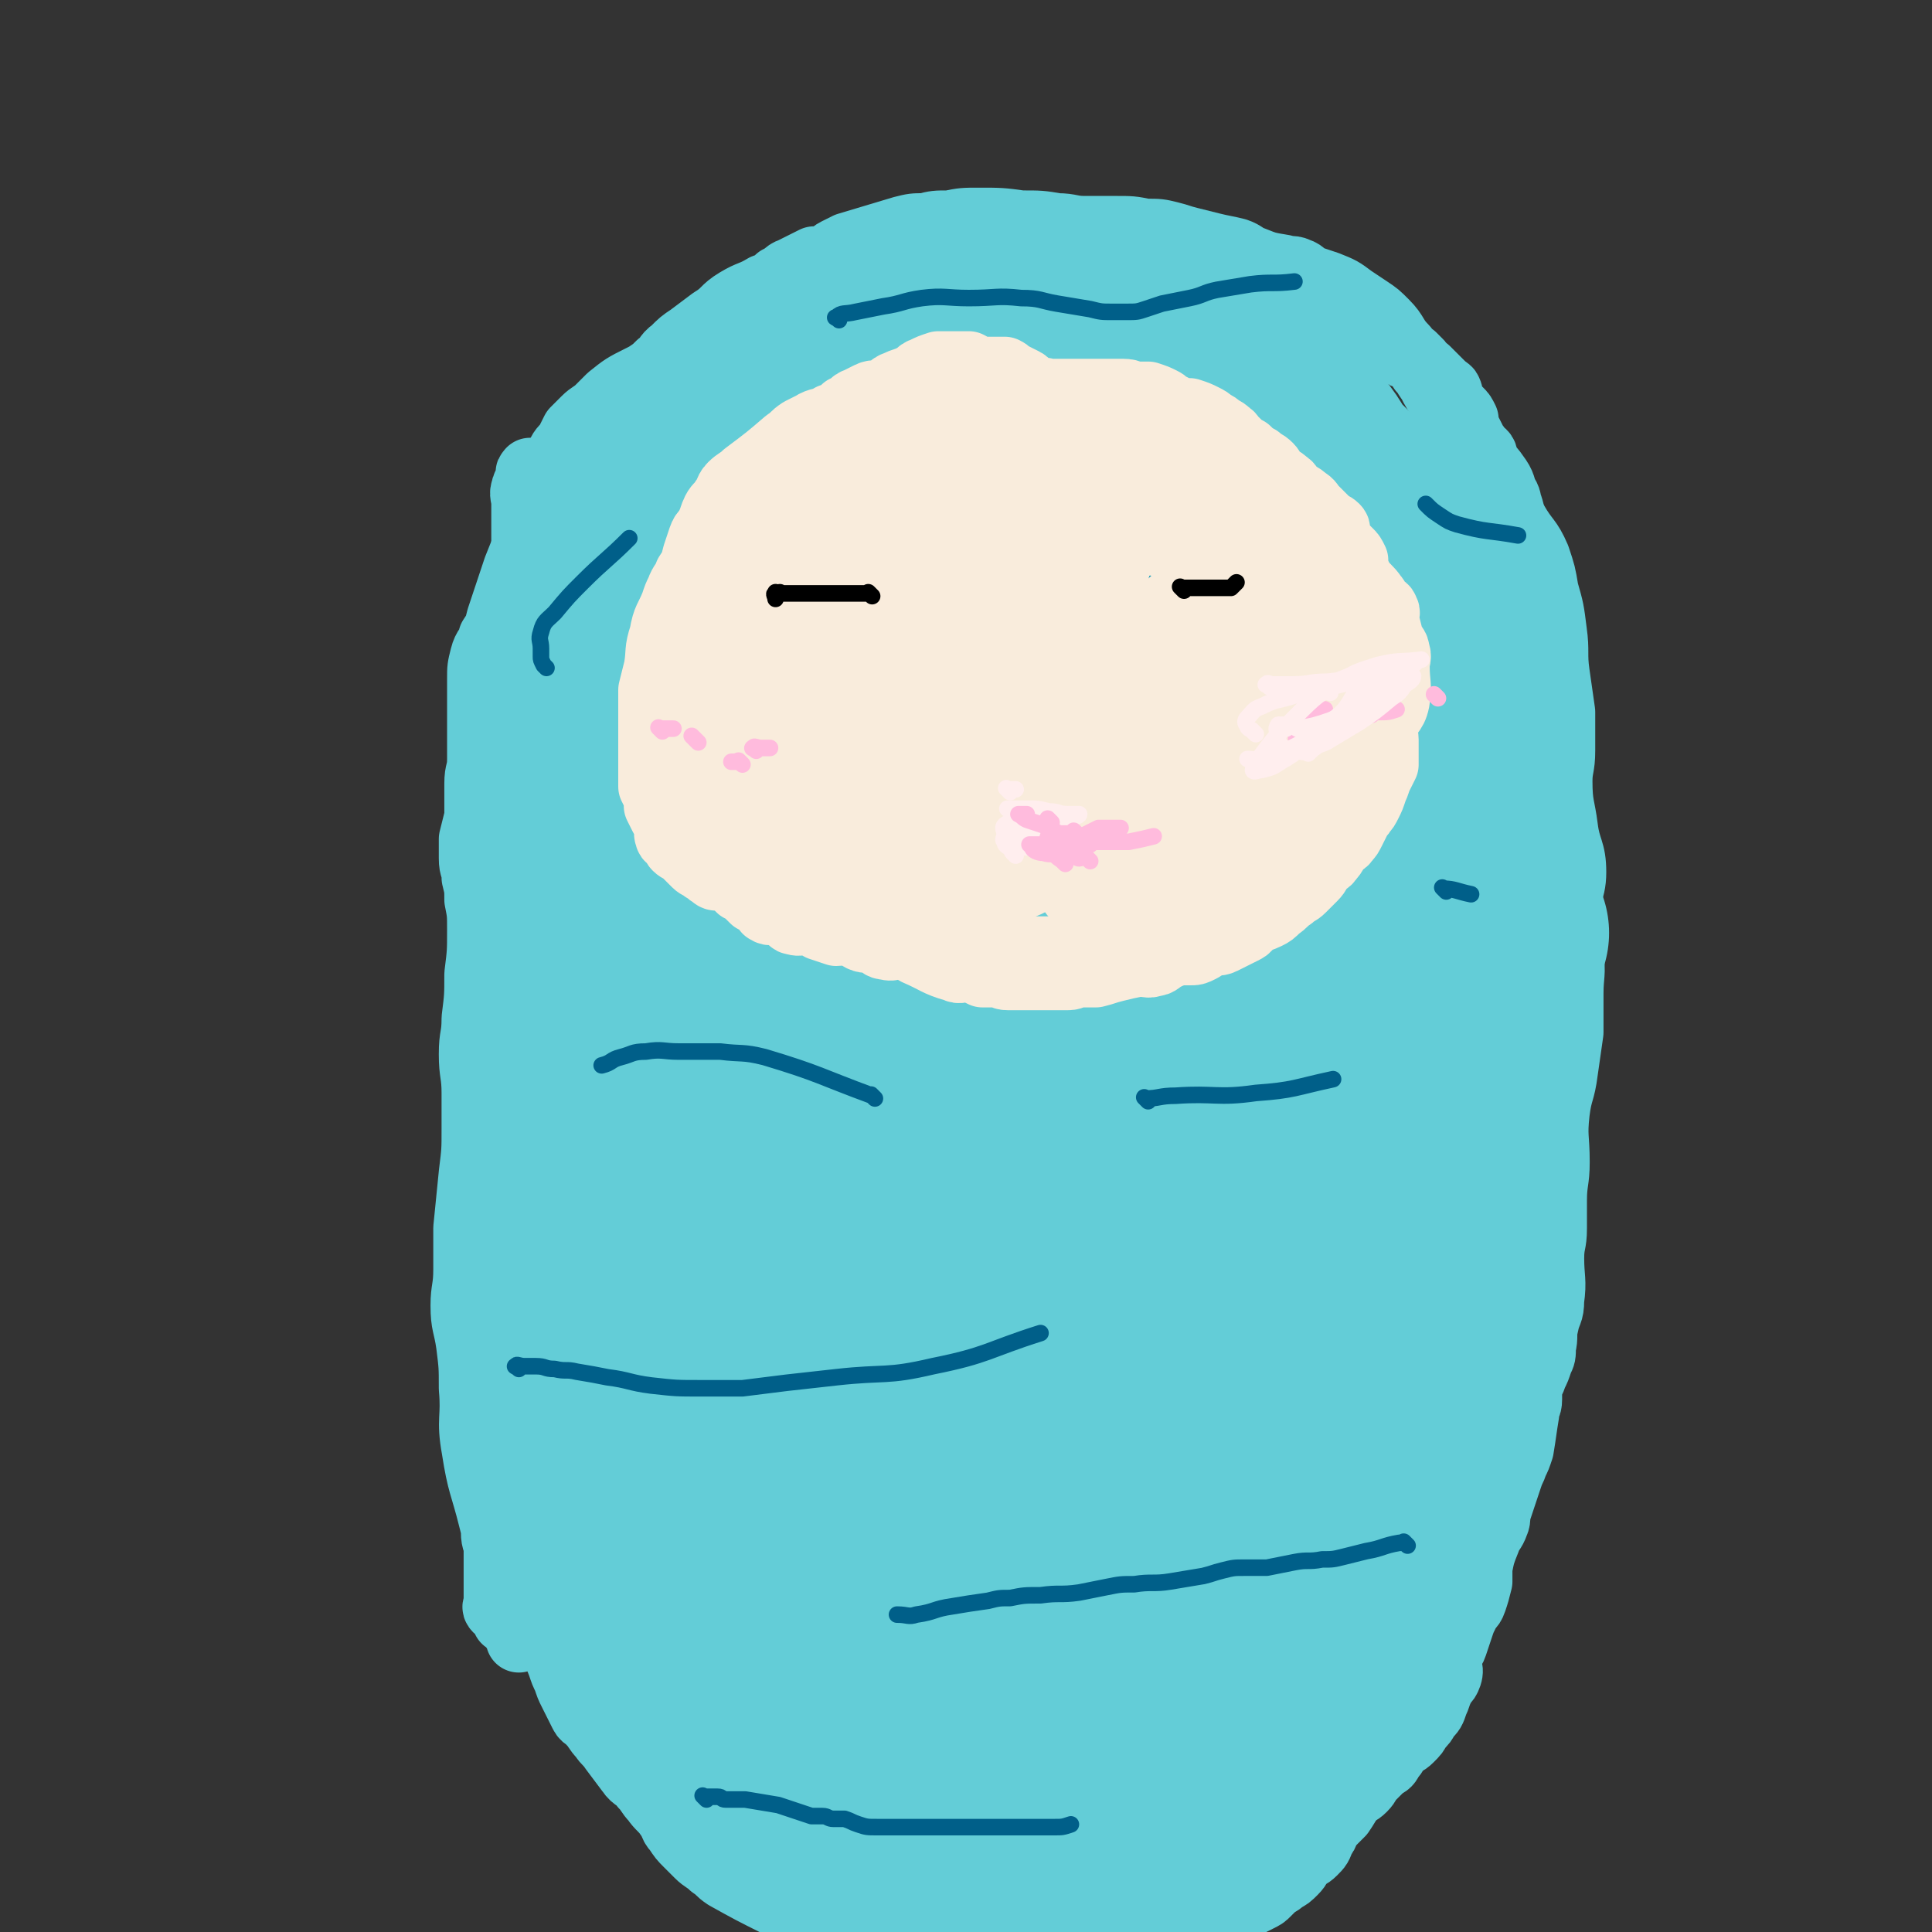 <svg viewBox='0 0 700 700' version='1.1' xmlns='http://www.w3.org/2000/svg' xmlns:xlink='http://www.w3.org/1999/xlink'><rect x="0" y="0" width="700" height="700" fill="#333333" stroke="none"/><g fill='none' stroke='rgb(99,205,215)' stroke-width='24' stroke-linecap='round' stroke-linejoin='round'><path d='M202,366c-1,-1 -2,-2 -1,-1 1,22 2,23 4,46 '/><path d='M193,172c-1,-1 -1,-2 -1,-1 -1,0 0,1 0,2 0,2 -2,2 -2,4 -1,2 0,3 0,5 0,3 0,3 0,5 0,3 0,3 0,5 0,2 0,2 0,4 0,3 0,3 0,5 0,3 1,2 1,5 0,9 -1,9 -2,18 -1,4 -1,4 -2,8 -1,6 -1,6 -2,13 -1,7 -1,7 -2,14 -1,5 0,6 -1,11 -1,6 -2,6 -2,12 0,7 0,8 1,15 1,8 1,7 2,15 1,7 0,8 1,15 1,9 1,9 2,18 1,7 1,7 1,15 0,6 0,7 0,13 1,8 1,7 2,15 1,7 1,7 1,14 0,7 0,7 0,14 0,14 0,14 1,27 0,10 1,10 1,20 0,5 -1,5 -1,10 0,5 1,5 1,10 0,13 0,13 0,26 0,7 0,7 0,14 0,6 0,6 0,12 0,4 0,4 0,7 0,6 0,6 0,11 0,6 -1,6 0,12 2,11 2,11 5,21 1,4 1,4 2,7 2,5 2,5 4,10 1,3 1,3 2,5 1,3 1,3 2,5 1,2 1,2 2,4 1,2 1,2 2,4 1,2 2,1 3,3 2,2 2,3 4,5 2,3 2,2 4,5 3,4 3,4 6,8 2,3 3,2 5,5 2,2 2,3 4,5 2,3 3,3 5,6 2,2 1,3 3,5 2,3 2,3 4,5 2,2 2,2 4,4 2,2 3,2 5,4 3,2 2,2 5,4 9,5 9,5 19,10 3,1 3,1 6,2 4,1 4,2 8,2 4,1 5,-1 9,0 9,1 8,2 17,4 8,1 9,1 17,2 4,0 4,1 8,1 4,0 5,0 9,0 3,0 3,1 6,1 3,1 3,1 6,1 4,1 4,1 8,1 2,0 3,0 5,0 3,0 3,0 5,0 5,0 5,0 9,0 5,0 5,0 10,-1 5,-1 5,-1 9,-2 5,-1 5,-2 10,-3 3,-1 4,-1 7,-2 4,-1 4,-2 8,-3 4,-2 4,-2 9,-3 2,0 2,0 4,0 2,-1 2,-1 4,-2 2,-1 2,-1 3,-2 1,-1 1,-1 2,-2 2,-2 2,-1 4,-3 2,-1 2,-1 4,-3 2,-2 1,-2 3,-4 2,-2 2,-1 4,-3 2,-2 2,-2 3,-5 2,-2 1,-3 3,-5 2,-2 2,-2 4,-4 2,-3 2,-3 4,-7 2,-4 1,-4 3,-8 2,-4 2,-3 4,-7 3,-5 3,-5 5,-10 1,-2 1,-3 2,-5 2,-4 3,-3 4,-7 1,-3 0,-3 1,-6 1,-4 1,-4 2,-7 1,-3 1,-3 2,-6 1,-4 2,-3 3,-7 2,-3 2,-3 3,-7 1,-3 0,-3 1,-6 1,-5 1,-5 2,-10 1,-3 1,-3 2,-6 1,-4 1,-4 2,-8 0,-3 0,-3 0,-7 0,-3 0,-3 0,-6 0,-4 0,-5 0,-9 0,-3 -1,-3 -1,-6 0,-3 0,-4 0,-7 0,-5 1,-5 1,-10 0,-5 -1,-5 -1,-10 0,-5 1,-4 1,-9 0,-4 -1,-4 -1,-9 0,-5 0,-5 0,-10 0,-7 1,-6 1,-13 0,-6 0,-7 0,-13 1,-12 1,-12 2,-24 0,-4 0,-5 0,-9 0,-6 -1,-6 -1,-12 0,-5 0,-5 0,-11 0,-6 0,-6 0,-13 0,-2 0,-2 0,-5 0,-2 0,-2 0,-5 0,-3 0,-3 0,-6 0,-5 1,-5 1,-10 0,-6 -1,-5 -2,-11 -1,-5 -1,-5 -1,-10 0,-3 0,-3 0,-7 0,-3 0,-3 0,-6 0,-2 0,-2 0,-5 0,-2 0,-2 0,-5 0,-2 0,-2 0,-4 0,-1 0,-1 0,-3 0,-1 0,-1 0,-2 1,0 1,0 2,0 '/><path d='M540,552c-1,-1 -1,-1 -1,-1 -1,-1 -1,0 -2,0 -1,0 -1,-1 -2,-2 -1,-2 -1,-2 -2,-4 -1,-4 -1,-4 -2,-8 -1,-6 -2,-6 -2,-13 -1,-7 0,-7 0,-15 0,-7 0,-8 0,-15 0,-8 0,-8 1,-16 0,-7 1,-6 1,-13 1,-6 1,-6 1,-13 0,-6 -1,-7 -1,-13 1,-7 2,-7 3,-14 1,-5 1,-5 1,-10 0,-5 0,-5 0,-10 0,-5 0,-5 1,-10 1,-11 1,-11 3,-22 2,-12 1,-12 4,-24 1,-5 2,-4 3,-9 1,-10 1,-10 1,-21 0,-3 0,-3 0,-7 0,-9 1,-9 0,-18 0,-3 -1,-3 -2,-6 0,-3 0,-3 0,-6 0,-5 1,-5 1,-9 0,-4 -1,-4 -1,-8 0,-4 0,-5 0,-9 0,-4 1,-4 1,-8 0,-3 0,-3 0,-7 0,-2 0,-3 0,-5 0,-3 1,-3 1,-6 0,-4 0,-4 0,-8 0,-3 0,-3 0,-7 0,-2 0,-2 0,-5 0,-3 0,-3 0,-6 0,-2 0,-2 0,-5 0,-2 0,-2 0,-4 0,-2 0,-2 0,-4 0,-2 -1,-1 -1,-3 0,-2 0,-2 0,-4 0,-2 1,-2 0,-4 -1,-2 -2,-2 -3,-4 -1,-1 -1,-2 -2,-3 -1,-2 -2,-1 -3,-3 -1,-2 1,-2 0,-4 0,-2 -1,-2 -2,-3 -1,-2 -2,-2 -3,-4 -1,-2 -1,-2 -2,-4 0,-1 0,-2 0,-3 -1,-2 -1,-2 -2,-3 -1,-1 -1,-1 -2,-2 -1,-1 -2,-1 -2,-2 -1,-1 1,-2 0,-3 0,-1 -1,-1 -2,-2 -1,-1 -1,-1 -2,-2 -1,-1 -1,-1 -2,-2 0,0 0,0 0,0 -1,-1 -1,-1 -2,-2 -1,0 -1,0 -2,0 0,0 0,-1 0,-1 0,-1 0,-1 -1,-2 -1,-1 -1,-1 -2,-2 -1,0 -1,0 -2,0 -1,0 -1,0 -2,-1 -1,-1 -1,-1 -2,-2 -1,-1 -1,-2 -2,-2 -1,-1 -1,0 -3,0 -1,0 -1,0 -2,0 -1,0 0,0 -1,-1 0,0 0,0 0,0 -1,0 -1,0 -2,0 -2,-1 -1,-1 -3,-2 -1,0 -1,0 -2,0 -1,0 -1,0 -2,0 -1,0 -1,0 -2,0 -1,-1 0,-1 -1,-2 -1,0 -1,0 -2,0 0,0 0,-1 0,-1 -2,0 -2,0 -4,0 -1,0 -1,0 -3,0 -1,0 -1,0 -2,0 -1,0 -1,0 -2,0 -2,-1 -1,-1 -3,-2 -1,0 -1,0 -3,0 -2,0 -2,0 -4,0 -2,0 -2,0 -4,0 -2,0 -2,0 -4,0 -2,0 -2,0 -5,0 -1,0 -2,0 -3,0 -4,0 -4,0 -7,-1 -3,0 -3,0 -6,-1 -5,-1 -4,-1 -9,-2 -4,-1 -4,0 -8,-1 -7,-1 -6,-1 -13,-2 -4,-1 -4,-1 -8,-1 -4,-1 -4,-1 -9,-1 -4,0 -4,0 -8,0 -6,0 -5,-1 -11,-1 -4,0 -4,0 -8,0 -2,0 -2,0 -5,0 -5,0 -5,0 -10,0 -5,0 -5,0 -9,1 -4,0 -4,1 -8,1 -5,0 -5,0 -10,0 -2,0 -3,0 -5,0 -10,2 -10,2 -19,4 -10,2 -10,3 -20,5 -2,1 -3,0 -5,1 -7,3 -6,3 -13,6 -4,2 -5,2 -9,4 -4,2 -3,3 -7,5 -4,2 -4,2 -8,4 -6,3 -6,3 -11,7 -2,2 -2,2 -4,4 -2,2 -3,2 -5,4 -2,2 -2,2 -4,4 -1,2 -1,2 -2,4 -1,2 -2,2 -3,4 -1,3 -1,3 -2,6 -2,4 -3,3 -4,7 -2,6 -1,6 -3,12 -1,4 -2,3 -3,7 -2,5 -2,5 -4,10 -2,6 -2,6 -4,12 -1,3 -1,3 -2,6 -1,4 -1,4 -3,7 -1,4 -2,3 -3,7 -1,4 -1,4 -1,8 0,3 0,4 0,7 0,4 0,4 0,7 0,3 0,3 0,5 0,5 0,5 0,10 0,5 -1,4 -1,9 0,4 0,5 0,9 0,6 0,6 0,11 0,4 0,4 0,8 0,4 1,3 1,7 0,6 0,6 0,12 0,5 1,5 1,10 0,8 -1,9 0,17 0,6 2,5 2,11 1,6 0,6 0,12 0,7 -1,7 -1,13 0,5 1,5 1,10 0,5 0,5 -1,9 -1,8 -1,8 -2,16 0,7 0,7 0,14 0,7 0,7 0,13 0,6 -1,6 -1,12 0,4 0,5 0,9 0,5 1,5 1,10 0,4 -2,4 -2,8 0,4 1,4 1,9 1,5 1,5 1,11 1,6 0,6 1,12 0,5 0,5 1,9 0,4 0,4 1,7 1,4 1,3 2,7 0,2 0,3 0,5 0,4 1,3 1,7 0,2 0,3 0,5 0,2 0,2 0,3 0,2 0,2 0,4 0,1 0,1 0,2 0,1 0,1 0,2 0,1 0,1 0,1 0,1 0,1 0,2 0,1 -1,1 0,2 1,1 2,1 3,2 1,1 0,1 0,2 0,0 1,0 1,0 1,1 1,1 2,2 0,0 0,1 0,1 1,1 1,1 2,2 0,1 0,1 0,2 0,0 0,0 0,0 0,-1 0,-1 0,-2 0,-1 0,-1 0,-2 0,-1 0,-1 0,-2 0,-2 1,-2 0,-4 -1,-6 -2,-5 -4,-11 -3,-11 -3,-11 -6,-23 -3,-12 -4,-12 -6,-25 -2,-11 0,-11 -1,-22 0,-8 0,-8 -1,-16 -1,-7 -2,-7 -2,-14 0,-6 1,-6 1,-13 0,-7 0,-8 0,-15 1,-10 1,-10 2,-20 1,-8 1,-8 1,-16 0,-6 0,-7 0,-13 0,-7 -1,-7 -1,-14 0,-7 1,-6 1,-13 1,-8 1,-8 1,-16 1,-8 1,-8 1,-16 0,-6 0,-6 -1,-11 0,-4 0,-4 -1,-8 0,-4 -1,-3 -1,-7 0,-3 0,-4 0,-7 1,-4 1,-4 2,-8 1,-5 1,-5 1,-11 1,-5 0,-6 1,-11 1,-6 1,-5 2,-11 1,-5 1,-5 2,-11 1,-6 1,-6 2,-12 2,-7 2,-7 4,-14 2,-6 2,-6 4,-12 2,-5 2,-5 4,-10 2,-6 3,-5 5,-11 2,-4 1,-4 3,-8 3,-5 3,-4 6,-9 3,-5 2,-6 5,-11 1,-3 2,-3 3,-6 1,-2 -1,-3 0,-5 1,-2 1,-2 3,-4 1,-2 2,-1 3,-3 2,-1 1,-2 3,-3 2,-2 3,-2 5,-4 3,-2 3,-2 5,-4 3,-2 3,-2 5,-4 3,-2 2,-3 5,-5 3,-3 3,-3 6,-5 4,-3 4,-3 8,-6 5,-3 4,-4 9,-7 5,-3 5,-2 10,-5 3,-1 3,-1 5,-3 3,-1 2,-2 5,-3 2,-1 2,-1 4,-2 2,-1 2,-1 4,-2 2,0 2,1 4,0 2,-1 2,-2 4,-3 2,-1 2,-1 4,-2 10,-3 10,-3 20,-6 4,-1 4,-1 8,-1 4,-1 4,-1 9,-1 5,-1 5,-1 11,-1 7,0 8,0 15,1 7,0 7,0 13,1 5,0 5,1 10,1 5,0 6,0 11,0 6,0 6,0 11,1 5,0 5,0 9,1 4,1 3,1 7,2 4,1 4,1 8,2 4,1 5,1 9,2 3,1 3,2 6,3 5,2 5,2 11,3 2,1 3,0 5,1 3,1 2,2 5,3 3,1 3,1 6,2 5,2 5,2 9,5 3,2 3,2 6,4 3,2 3,2 6,5 4,4 3,5 7,9 3,4 3,3 6,7 2,2 1,3 3,5 2,4 2,4 5,8 2,3 3,2 5,5 3,3 3,3 5,7 2,4 2,4 4,8 2,3 3,3 5,6 3,4 2,4 4,9 2,4 1,4 3,8 4,7 5,6 8,13 2,6 2,6 3,12 2,7 2,7 3,15 1,7 0,8 1,15 1,7 1,7 2,14 0,7 0,7 0,14 0,6 -1,6 -1,11 0,9 1,9 2,17 1,8 3,8 3,16 0,8 -3,8 -3,17 0,6 2,6 2,13 1,7 0,7 0,14 0,7 0,7 0,14 -1,7 -1,7 -2,14 -1,8 -2,7 -3,15 -1,9 0,9 0,18 0,7 -1,7 -1,14 0,5 0,5 0,10 0,6 -1,5 -1,11 0,7 1,8 0,15 0,5 -1,4 -2,9 -1,4 0,4 -1,8 0,3 0,3 -1,5 -1,3 -1,3 -2,5 -1,3 -1,2 -2,5 0,2 0,2 0,4 0,3 -1,2 -1,5 -1,6 -1,7 -2,13 -1,3 -1,3 -2,5 -1,3 -1,2 -2,5 -1,3 -1,3 -2,6 -1,3 -1,3 -2,6 -1,2 0,3 -1,5 -1,3 -2,3 -3,6 -2,5 -2,5 -3,10 0,2 0,3 0,5 -1,4 -1,4 -2,7 -1,3 -2,2 -3,5 -1,2 -1,2 -2,5 -1,3 -1,3 -2,6 -1,3 -2,2 -2,5 -1,3 1,3 0,6 -1,3 -2,2 -3,5 -1,2 -1,3 -2,5 -1,3 -1,3 -3,5 -1,2 -1,2 -3,4 -1,2 -1,2 -3,4 -2,2 -2,1 -4,3 -2,2 -1,2 -3,4 -1,2 -1,2 -3,3 -2,2 -2,2 -4,4 -2,2 -1,2 -3,4 -2,2 -2,1 -4,3 -2,2 -2,2 -4,4 -2,2 -2,3 -4,5 -2,2 -2,2 -5,4 -2,2 -2,2 -4,3 -3,2 -3,1 -6,3 -4,2 -4,3 -8,5 -4,2 -5,1 -9,3 -3,1 -3,2 -6,3 -3,1 -3,1 -6,2 -2,0 -3,0 -5,0 -3,0 -3,1 -6,1 -3,1 -3,1 -7,1 -4,1 -4,1 -9,1 -2,0 -3,0 -5,0 -3,0 -3,1 -6,1 -3,0 -3,0 -6,0 -4,0 -4,0 -8,0 -5,0 -5,0 -9,-1 -5,-1 -4,-1 -9,-2 -6,-1 -6,-1 -13,-2 -5,0 -5,0 -10,0 -4,0 -4,0 -8,0 -7,-1 -7,-1 -13,-2 -5,-1 -5,-2 -10,-3 -4,-1 -4,-1 -8,-2 -3,-1 -4,0 -7,-1 -5,-1 -5,-1 -9,-2 -3,-1 -3,-1 -6,-2 -2,0 -2,0 -5,0 -2,0 -3,0 -5,0 -3,-1 -3,-1 -5,-2 -2,-1 -3,0 -4,-2 -4,-4 -3,-5 -7,-10 -1,-2 -2,-1 -3,-3 -2,-2 -1,-3 -3,-5 -2,-2 -2,-2 -4,-4 -2,-2 -3,-2 -5,-4 -2,-1 -1,-2 -3,-3 -2,-2 -3,-1 -5,-3 -2,-1 -1,-2 -3,-3 -2,-1 -2,-1 -4,-2 -2,-1 -2,-1 -3,-2 -2,-2 -2,-2 -3,-4 -1,-1 -1,-2 -2,-3 -2,-2 -2,-2 -4,-4 -1,-1 -2,-1 -3,-3 -1,-2 -1,-3 -2,-5 -2,-4 -2,-3 -4,-7 -4,-8 -4,-8 -7,-16 -5,-13 -4,-13 -9,-26 -1,-3 -1,-3 -3,-6 -1,-3 -2,-2 -3,-5 0,-1 0,-1 0,-2 1,-3 1,-2 2,-5 '/></g>
<g fill='none' stroke='rgb(99,205,215)' stroke-width='80' stroke-linecap='round' stroke-linejoin='round'><path d='M302,292c-1,-1 -1,-2 -1,-1 -2,4 -2,5 -3,11 -4,22 -6,22 -7,45 -1,24 1,25 2,49 1,30 1,30 3,60 2,26 2,26 6,52 2,18 5,18 6,36 1,13 0,13 -2,26 -1,7 -2,7 -3,14 -1,5 -1,5 -2,10 0,1 0,2 0,3 0,0 -1,0 -1,0 0,-9 1,-9 1,-19 1,-28 1,-28 2,-57 0,-28 0,-28 0,-56 0,-29 -1,-29 -1,-57 0,-24 0,-24 2,-48 1,-17 0,-17 4,-34 4,-15 6,-15 11,-30 3,-9 2,-9 6,-18 2,-3 2,-4 5,-6 3,-1 5,-3 7,0 8,10 9,12 12,26 6,23 2,24 6,48 4,25 6,24 9,49 4,30 3,30 6,60 3,27 4,27 6,54 2,23 2,23 3,46 0,11 1,11 0,22 0,2 -1,2 -2,3 -1,1 -2,1 -2,0 -7,-14 -8,-14 -12,-29 -9,-31 -10,-32 -15,-64 -5,-31 -4,-31 -5,-62 0,-25 0,-26 3,-51 2,-18 2,-18 8,-35 5,-15 6,-14 13,-28 6,-12 5,-12 12,-24 5,-9 6,-9 12,-18 2,-2 3,-4 4,-3 2,1 3,3 3,6 4,25 3,25 5,51 2,23 1,24 2,47 1,24 2,24 3,48 1,21 2,22 2,43 0,21 -1,21 -2,42 -1,21 0,21 -3,41 -2,13 -4,13 -7,26 0,2 0,5 0,4 1,-3 2,-6 3,-13 17,-91 15,-91 33,-182 4,-20 5,-20 12,-39 10,-26 12,-26 23,-52 5,-12 5,-12 9,-24 3,-9 2,-10 6,-19 4,-8 5,-7 10,-14 1,-2 2,-2 3,-4 2,-2 2,-2 3,-4 0,-1 0,-1 0,-2 1,0 1,0 2,0 0,0 0,0 0,0 1,1 0,1 1,2 1,2 2,1 3,3 1,4 0,4 1,8 1,7 1,6 2,13 1,9 2,9 2,18 1,9 0,10 0,19 0,11 0,11 0,21 0,9 0,9 -1,18 -1,11 -2,10 -3,21 -1,8 0,9 -1,17 0,8 -1,7 -1,15 -1,9 0,10 -1,19 -1,9 -2,9 -3,18 -2,10 -2,10 -3,21 -1,7 0,7 -1,14 -1,8 -1,8 -2,15 -1,6 -1,6 -2,12 -1,8 0,8 -1,16 -1,9 -2,8 -3,17 -1,6 0,7 0,13 0,3 0,3 0,6 '/><path d='M543,338c-1,-1 -1,-1 -1,-1 -1,-1 0,0 0,0 0,3 0,3 -1,6 -1,5 -2,4 -3,9 -1,6 0,6 -1,12 -1,12 -1,12 -3,23 -3,23 -2,23 -6,45 -2,9 -2,9 -5,18 -3,13 -4,12 -7,25 -2,8 -2,8 -4,16 -2,7 -1,8 -3,15 '/><path d='M534,415c-1,-1 -1,-1 -1,-1 -1,-1 0,0 0,0 -1,2 -1,2 -2,4 -1,3 -1,3 -2,7 -1,4 -1,4 -2,8 -1,5 -1,5 -2,10 -2,7 -3,7 -4,14 -2,10 -1,11 -3,21 -1,6 -1,6 -2,12 -1,5 -2,5 -3,10 -2,5 -1,6 -3,11 -1,6 -1,6 -3,11 -4,12 -4,12 -8,23 -2,5 -2,4 -4,9 -1,4 -1,5 -2,9 -2,8 -1,8 -4,16 -2,4 -3,4 -5,8 -2,3 -2,3 -4,7 -2,4 -1,4 -3,8 -1,3 -2,2 -3,5 -3,6 -3,6 -6,12 -1,2 -2,2 -3,4 -1,2 -1,2 -2,4 -1,2 -2,1 -3,3 -1,1 -1,2 -2,3 -1,2 -1,2 -3,3 -2,2 -2,2 -4,3 -2,2 -2,2 -4,3 -2,1 -2,-1 -4,0 -2,0 -1,1 -3,2 -1,1 -1,1 -3,2 -1,1 -1,1 -3,1 -1,0 -2,0 -3,0 -8,1 -7,1 -15,2 -2,0 -2,0 -4,0 -2,0 -2,0 -4,0 -3,0 -2,1 -5,1 -2,0 -3,0 -5,0 -3,0 -2,1 -5,1 -3,1 -3,1 -6,1 -3,0 -3,0 -6,0 -5,0 -4,-1 -9,-1 -2,0 -2,0 -4,0 -3,0 -3,0 -6,0 -2,0 -2,0 -5,0 -2,0 -2,0 -5,0 -2,0 -2,0 -5,0 -2,0 -2,0 -5,0 -2,0 -2,0 -4,0 -3,-1 -3,-1 -6,-2 -2,0 -3,1 -5,0 -2,0 -2,-2 -4,-2 -2,-1 -2,0 -5,0 -2,0 -3,1 -5,0 -2,0 -2,-1 -4,-2 -2,-1 -2,-1 -4,-2 -2,0 -2,0 -4,0 -2,-1 -2,-1 -4,-2 -2,-1 -2,-1 -4,-2 -2,-1 -1,-2 -3,-3 -1,-1 -2,-1 -3,-2 -2,-1 -1,-2 -3,-3 -2,-2 -3,-1 -5,-3 -2,-2 -2,-2 -4,-4 -2,-2 -2,-2 -4,-4 -2,-2 -2,-2 -5,-4 -2,-2 -2,-1 -4,-3 -2,-1 -2,-1 -4,-3 -2,-2 -1,-2 -3,-4 -1,-2 -1,-2 -3,-3 -1,-1 -2,-1 -3,-2 -1,-1 -1,-1 -2,-3 -1,-1 -1,-2 -2,-3 -1,-2 -2,-2 -3,-4 -4,-7 -4,-7 -8,-15 -5,-11 -5,-11 -9,-22 -1,-3 0,-4 -1,-7 -1,-5 -3,-4 -4,-9 -3,-9 -2,-9 -4,-18 -2,-9 -2,-9 -3,-18 -1,-4 -1,-4 -1,-9 0,-3 0,-4 0,-7 0,-4 0,-4 -1,-8 0,-4 -1,-3 -1,-7 0,-3 0,-4 0,-7 0,-3 1,-3 1,-6 0,-2 0,-3 0,-5 0,-5 -1,-4 -1,-9 0,-2 0,-2 0,-5 0,-2 0,-2 0,-5 0,-2 0,-2 0,-5 0,-2 0,-2 0,-5 0,-2 0,-2 0,-5 0,-2 0,-2 0,-4 0,-4 -1,-3 -1,-7 0,-2 0,-3 0,-5 0,-4 1,-3 1,-7 0,-3 0,-3 0,-6 0,-2 0,-2 0,-5 0,-3 0,-3 0,-6 0,-2 0,-2 0,-5 0,-2 0,-2 0,-5 0,-4 0,-4 0,-8 0,-3 -1,-3 -1,-6 0,-3 0,-3 0,-6 0,-4 1,-4 1,-8 0,-5 0,-5 0,-10 0,-5 0,-6 0,-11 0,-4 1,-4 1,-8 1,-4 1,-4 1,-8 0,-4 0,-4 -1,-7 0,-3 -1,-3 -1,-6 0,-4 0,-5 1,-9 0,-3 1,-3 1,-6 1,-3 1,-3 1,-6 1,-3 0,-4 1,-7 0,-3 0,-3 1,-5 1,-4 1,-4 2,-7 1,-4 2,-3 3,-7 1,-3 1,-3 2,-6 0,-2 0,-3 0,-5 1,-3 1,-2 2,-5 0,-2 -1,-3 0,-5 1,-3 2,-3 3,-6 2,-4 2,-4 4,-8 1,-2 1,-3 2,-5 1,-3 2,-2 3,-5 1,-2 1,-2 2,-5 1,-3 1,-3 2,-6 2,-3 2,-2 4,-5 1,-2 1,-3 2,-5 1,-3 2,-2 3,-5 2,-2 2,-2 3,-5 1,-2 1,-3 2,-5 2,-2 2,-2 4,-4 1,-2 1,-2 2,-4 1,-2 1,-2 3,-4 5,-4 5,-4 10,-7 1,-1 2,1 3,0 1,0 1,-1 2,-2 2,-1 2,-1 4,-2 1,0 1,0 2,-1 2,-1 2,-1 3,-2 1,-1 1,-1 2,-2 2,-1 2,-1 4,-2 1,0 2,0 3,0 2,0 1,-1 3,-1 1,0 1,0 2,0 2,-1 1,-1 3,-2 1,0 1,0 2,0 2,0 2,0 3,0 2,-1 1,-1 3,-2 1,0 2,0 3,0 2,0 1,-1 3,-1 1,0 2,0 3,0 2,-1 1,-2 3,-2 2,-1 2,0 4,0 2,0 2,0 3,0 2,0 2,0 4,0 2,0 2,0 4,0 2,0 2,0 4,0 4,0 4,0 7,0 13,0 13,0 25,0 9,0 9,0 17,1 4,0 4,1 8,1 2,0 2,0 4,0 2,0 2,0 4,0 4,1 4,1 8,2 1,0 2,0 3,0 2,0 2,0 3,1 2,1 2,1 3,2 2,1 1,1 3,2 2,1 2,1 4,2 3,1 3,2 5,3 5,3 5,3 10,6 5,3 5,3 10,7 6,4 7,4 12,9 5,5 4,6 9,12 4,4 4,4 8,8 3,3 3,3 6,6 3,3 3,3 5,7 2,2 2,2 3,5 1,2 1,3 2,5 1,3 2,2 3,5 1,2 1,3 2,5 1,3 1,2 2,5 0,2 0,2 0,4 0,3 0,3 0,5 0,2 0,2 0,4 0,3 0,3 0,5 0,2 0,2 0,4 1,7 1,7 2,14 0,2 0,2 0,4 0,2 0,2 0,4 0,2 0,2 0,4 0,2 0,2 0,4 0,2 0,2 0,3 0,2 0,2 0,3 0,2 0,2 0,4 0,2 0,2 0,3 0,2 0,2 0,4 0,3 0,3 0,5 0,6 1,6 0,11 -1,8 -2,8 -3,16 -2,11 -1,11 -3,22 -3,16 -3,16 -6,31 -4,16 -4,16 -8,32 -4,14 -3,15 -7,29 -3,12 -3,12 -6,23 -4,15 -4,15 -9,29 -3,10 -4,10 -7,20 -3,10 -3,10 -6,21 -1,6 -1,6 -2,12 -1,4 -1,3 -2,7 -1,4 -1,4 -2,8 -1,3 -1,3 -1,6 0,3 0,3 0,6 0,4 0,4 0,7 0,4 -1,3 -1,7 0,4 0,5 0,9 0,5 0,5 -1,9 -1,6 -2,5 -3,11 -1,5 0,5 -1,10 -1,6 -1,6 -2,12 -1,4 -1,4 -2,7 -1,3 0,4 -2,6 -2,3 -3,3 -6,4 -7,3 -7,4 -15,5 -8,1 -9,1 -16,-2 -9,-3 -8,-4 -16,-9 -7,-5 -7,-5 -14,-11 -6,-4 -6,-4 -11,-9 -4,-3 -4,-4 -8,-7 -6,-6 -7,-5 -13,-11 -6,-6 -6,-6 -10,-13 -9,-15 -8,-15 -16,-30 -5,-10 -5,-10 -10,-21 -5,-10 -5,-10 -9,-21 -3,-10 -3,-10 -5,-21 -2,-11 -2,-11 -4,-22 -2,-11 -3,-10 -4,-21 -2,-13 0,-14 -2,-27 -1,-11 -2,-11 -4,-22 -2,-11 -1,-11 -3,-22 -2,-11 -3,-10 -4,-21 -2,-12 -2,-12 -2,-24 0,-12 0,-13 2,-25 2,-16 1,-17 6,-32 4,-13 5,-12 11,-24 17,-30 15,-32 35,-60 10,-14 12,-13 26,-23 8,-5 8,-6 17,-8 9,-2 10,-1 19,1 7,2 7,2 13,7 9,7 10,7 17,17 10,14 10,14 17,30 6,14 5,15 10,30 5,14 6,14 9,28 2,14 1,14 1,29 0,11 1,11 0,22 -2,13 -1,14 -6,26 -4,9 -5,9 -12,16 -10,9 -11,9 -23,15 -7,3 -7,3 -15,3 -12,0 -13,1 -24,-4 -12,-5 -13,-6 -22,-15 -10,-9 -9,-10 -16,-22 -5,-9 -5,-9 -8,-19 -3,-9 -3,-9 -4,-19 -1,-7 0,-8 0,-15 0,-11 -1,-11 1,-22 3,-19 3,-19 8,-37 6,-23 7,-23 15,-46 5,-13 5,-14 11,-26 3,-6 3,-6 8,-11 4,-4 4,-5 10,-7 7,-3 7,-3 15,-3 8,0 8,0 16,3 10,4 10,4 19,10 7,5 7,5 12,12 8,11 9,11 13,24 5,16 4,16 5,33 1,12 0,12 0,24 0,9 0,9 0,17 0,8 1,8 0,15 -1,5 -2,5 -5,10 -2,4 -1,4 -4,8 -2,3 -2,3 -5,5 -3,2 -3,2 -6,3 -3,1 -3,0 -6,0 -5,-1 -5,0 -9,-2 -6,-3 -6,-3 -10,-8 -9,-11 -8,-11 -16,-23 -9,-13 -9,-13 -17,-26 -5,-8 -3,-8 -8,-16 -3,-6 -4,-5 -8,-11 -3,-5 -3,-5 -5,-10 -1,-2 -1,-3 -2,-5 -1,-2 -1,-1 -2,-3 0,-1 0,-1 0,-2 0,0 0,0 0,0 3,2 4,1 6,4 9,9 9,10 17,20 10,13 11,13 20,27 9,13 9,13 16,27 19,37 19,37 37,74 '/></g>
<g fill='none' stroke='rgb(249,236,220)' stroke-width='24' stroke-linecap='round' stroke-linejoin='round'><path d='M380,143c-1,-1 -1,-1 -1,-1 -1,-1 -1,0 -2,0 -1,0 -2,0 -3,-1 -2,-1 -1,-2 -3,-3 -2,-1 -2,-1 -4,-2 -2,-1 -1,-1 -3,-2 -1,0 -1,0 -3,0 -1,0 -1,0 -2,0 -1,0 -1,0 -3,0 -1,0 -1,0 -2,0 -2,-1 -1,-1 -3,-2 -1,0 -1,0 -3,0 -2,0 -2,0 -4,0 -2,0 -2,0 -4,0 -3,1 -3,1 -5,2 -3,1 -2,2 -5,3 -2,1 -3,1 -5,2 -3,1 -2,2 -5,3 -2,1 -3,0 -5,1 -2,1 -2,1 -4,2 -3,1 -2,2 -5,3 -2,2 -2,2 -5,3 -3,2 -4,1 -7,3 -2,1 -2,1 -4,2 -3,2 -2,2 -5,4 -7,6 -7,6 -15,12 -2,2 -3,2 -5,4 -2,2 -1,3 -3,5 -1,2 -2,2 -3,4 -1,2 -1,3 -2,5 -1,3 -2,2 -3,5 -1,3 -1,3 -2,6 -1,4 -1,4 -3,7 -1,3 -2,3 -3,6 -1,2 -1,2 -2,5 -2,5 -3,5 -4,11 -2,6 -1,6 -2,12 -1,4 -1,4 -2,8 0,3 0,3 0,6 0,2 0,2 0,4 0,2 0,2 0,4 0,2 0,2 0,4 0,2 0,2 0,4 0,2 0,2 0,3 0,2 0,2 0,4 0,2 0,2 0,3 0,2 0,2 0,3 1,2 1,2 2,4 0,1 0,2 0,3 1,2 1,2 2,4 1,2 2,1 2,3 1,2 -1,2 0,4 0,1 1,1 2,2 1,1 0,1 1,2 1,1 2,1 3,2 1,1 1,1 2,2 1,1 1,1 2,2 1,1 2,1 3,2 2,1 1,1 3,2 1,1 1,1 3,1 1,0 1,0 2,0 2,1 2,1 3,2 1,1 1,1 2,2 0,0 1,0 1,0 1,1 1,1 2,2 1,1 1,1 2,2 1,0 1,0 2,0 1,1 1,1 2,2 1,1 0,2 1,2 1,1 2,0 3,0 2,1 2,1 4,2 2,1 1,2 3,2 2,1 3,-1 5,0 2,0 2,1 4,2 3,1 3,1 6,2 2,0 3,-1 5,0 2,0 2,1 4,2 2,1 3,0 5,1 2,1 2,2 4,2 3,1 3,-1 6,0 3,0 3,1 5,2 7,3 7,4 14,6 2,1 2,0 4,0 1,0 1,0 2,0 2,1 2,1 4,2 1,0 1,0 2,0 2,0 2,0 3,0 2,0 2,1 4,1 2,0 2,0 4,0 2,0 2,0 4,0 3,0 3,0 5,0 2,0 2,0 4,0 3,0 3,0 5,0 2,0 2,-1 4,-1 3,0 3,0 6,0 4,-1 3,-1 7,-2 4,-1 4,-1 9,-2 2,0 3,1 5,0 2,0 2,-1 4,-2 2,-1 2,-1 5,-2 2,0 2,0 4,0 2,0 2,0 4,-1 2,-1 1,-1 3,-2 2,-1 3,0 5,-1 2,-1 2,-1 4,-2 2,-1 2,-1 4,-2 2,-1 1,-2 3,-3 2,-1 3,-1 5,-2 2,-1 2,-1 4,-3 3,-2 2,-2 5,-4 2,-2 2,-1 4,-3 2,-2 2,-2 4,-4 2,-2 1,-2 3,-4 1,-2 2,-1 3,-3 2,-2 1,-2 3,-4 1,-2 2,-1 3,-3 1,-1 1,-1 2,-3 1,-2 1,-2 2,-4 1,-2 1,-1 2,-3 1,-1 1,-1 2,-3 1,-2 1,-2 2,-5 1,-2 1,-3 2,-5 1,-2 1,-2 2,-4 0,-2 0,-2 0,-4 0,-2 0,-2 0,-5 0,-2 -1,-3 0,-5 1,-5 3,-4 4,-9 1,-6 0,-6 0,-13 0,-2 1,-3 0,-5 0,-2 -1,-2 -2,-4 -1,-4 -1,-4 -2,-8 0,-1 1,-2 0,-3 0,-1 -1,-1 -2,-2 -1,-1 -1,-2 -2,-3 -2,-3 -3,-3 -5,-6 -1,-2 -1,-2 -2,-4 0,-1 0,-2 0,-3 -1,-2 -1,-2 -2,-3 -1,-1 -1,-1 -2,-2 -1,-1 -1,-1 -2,-2 -1,-1 -1,-1 -1,-3 0,-1 1,-1 0,-2 -1,-1 -2,-1 -3,-2 -1,-1 -1,-1 -2,-2 -1,-1 -1,-1 -3,-3 -1,-1 -1,-2 -3,-3 -2,-2 -2,-1 -4,-3 -2,-1 -1,-2 -3,-3 -2,-2 -2,-1 -4,-3 -1,-1 -1,-2 -2,-3 -2,-2 -2,-1 -4,-3 -2,-1 -2,-1 -4,-3 -2,-1 -2,-1 -4,-3 -2,-1 -1,-2 -3,-3 -1,-1 -1,-1 -3,-2 -1,-1 -1,-1 -3,-2 -1,-1 -1,-1 -3,-2 -2,-1 -2,-1 -5,-2 -1,0 -2,0 -3,0 -2,-1 -2,-1 -4,-2 -2,-1 -1,-1 -3,-2 -2,-1 -2,-1 -5,-2 -2,0 -2,0 -4,0 -3,0 -2,-1 -5,-1 -2,0 -2,0 -4,0 -2,0 -2,0 -4,0 -2,0 -2,0 -4,0 -2,0 -2,0 -4,0 -2,0 -2,0 -5,0 -2,0 -2,0 -4,0 -5,0 -5,-1 -10,-1 -2,0 -2,0 -4,0 -3,0 -3,0 -6,0 -2,0 -2,0 -4,0 -3,0 -3,0 -6,0 -4,0 -4,0 -8,0 -4,0 -4,1 -8,1 -4,1 -4,0 -8,1 -2,0 -2,0 -4,1 -3,1 -2,2 -5,3 -1,1 -2,0 -3,1 -1,1 0,2 0,3 '/><path d='M267,298c-1,-1 -1,-1 -1,-1 -1,-1 -1,0 -2,0 -1,0 -1,0 -2,0 0,0 -1,0 -1,0 0,1 0,1 0,2 0,1 0,1 0,1 2,2 2,2 4,3 2,2 2,2 5,3 4,2 5,2 9,4 6,2 6,2 11,5 5,3 5,3 10,6 7,3 7,3 14,6 6,3 6,2 12,5 6,2 5,3 11,5 6,2 6,2 12,4 5,1 5,1 11,2 6,1 6,1 12,1 4,0 4,0 8,0 4,0 4,0 8,0 4,0 4,0 7,-1 3,0 3,0 6,-1 4,-1 4,-1 8,-3 4,-1 3,-2 7,-3 3,-1 3,-1 6,-2 3,-1 3,-1 5,-3 3,-1 3,-1 5,-3 3,-1 3,-1 5,-3 2,-1 2,-1 4,-3 2,-1 2,-1 4,-3 2,-2 2,-2 4,-5 2,-2 2,-2 4,-5 2,-2 2,-2 3,-4 2,-2 2,-2 3,-5 1,-2 1,-2 2,-4 1,-2 1,-2 2,-4 3,-7 3,-7 5,-14 1,-4 1,-4 1,-8 1,-4 1,-4 1,-8 0,-4 -1,-4 -1,-9 0,-3 0,-3 0,-6 0,-4 1,-4 1,-8 0,-2 0,-2 0,-5 0,-2 0,-3 0,-5 -1,-3 -1,-3 -2,-5 -1,-4 -2,-3 -3,-7 -1,-2 -1,-3 -2,-5 -1,-2 -1,-2 -3,-4 -1,-2 -1,-2 -3,-4 -2,-2 -2,-2 -4,-4 -2,-2 -2,-2 -5,-4 -2,-2 -2,-1 -4,-3 -2,-1 -2,-1 -4,-3 -3,-2 -2,-2 -5,-4 -2,-2 -2,-2 -5,-3 -2,-1 -2,-1 -5,-2 -2,-1 -2,-2 -5,-2 -3,-1 -3,0 -6,0 -2,0 -3,0 -5,0 -4,-1 -4,-1 -8,-2 -2,0 -2,0 -5,0 -2,0 -3,0 -5,0 -4,0 -3,-1 -7,-1 -3,0 -4,0 -7,0 -5,0 -4,-1 -9,-1 -4,0 -4,0 -9,0 -4,0 -5,0 -9,0 -4,0 -4,-1 -8,-1 -4,0 -4,1 -8,1 -5,1 -5,0 -10,1 -5,0 -4,1 -9,1 -2,0 -2,0 -5,0 -2,0 -3,-1 -5,0 -2,1 -2,2 -4,3 -2,2 -2,1 -4,3 -2,2 -2,2 -4,4 -2,2 -1,3 -3,5 -2,3 -3,3 -5,6 -2,3 -2,3 -4,6 -3,5 -3,5 -6,10 -2,4 -2,5 -4,9 -1,3 -1,3 -3,6 -2,4 -2,4 -4,8 -1,2 -1,3 -2,5 -1,2 -2,2 -2,4 -1,2 0,3 0,5 0,2 0,2 0,4 0,2 0,2 0,3 0,2 0,2 0,4 0,2 0,2 0,3 0,1 0,1 0,2 0,1 0,1 0,2 0,1 0,1 0,2 1,2 1,2 2,3 5,5 5,5 11,9 2,2 2,2 4,3 2,2 3,1 5,3 2,1 1,2 3,3 1,0 2,0 2,0 1,1 0,1 0,2 0,0 0,0 0,0 0,0 0,0 0,0 -1,-1 -1,0 -1,0 -1,-1 -1,-1 -2,-2 -1,-1 -1,-1 -2,-2 0,-1 0,-1 0,-2 0,0 0,0 0,0 '/></g>
<g fill='none' stroke='rgb(249,236,220)' stroke-width='40' stroke-linecap='round' stroke-linejoin='round'><path d='M426,200c-1,-1 -1,-1 -1,-1 -1,-1 0,0 0,0 1,0 1,-1 2,-1 1,0 1,0 2,0 1,0 1,-1 2,0 1,1 1,1 2,3 1,4 1,4 2,8 1,4 1,3 2,7 0,3 0,3 0,6 0,3 0,3 0,5 0,2 0,2 0,4 0,3 0,3 0,6 0,4 0,4 -1,7 0,4 0,4 -1,7 -1,4 -1,4 -2,8 -2,5 -2,5 -5,10 -3,4 -3,4 -7,8 -4,5 -4,5 -9,9 -5,4 -6,4 -11,8 -4,3 -3,3 -7,6 -3,2 -3,2 -7,4 -3,2 -3,2 -7,4 -4,2 -4,2 -9,4 -4,2 -4,2 -8,3 -2,1 -3,0 -5,0 -3,0 -3,1 -6,1 -3,0 -3,-1 -7,-1 -5,-1 -6,0 -11,-1 -5,0 -4,-1 -9,-1 -5,-1 -6,0 -11,-1 -4,-1 -4,-1 -8,-2 -4,-1 -5,-1 -9,-2 -3,-1 -3,-1 -5,-2 -4,-2 -4,-2 -8,-4 -3,-1 -3,-1 -5,-3 -2,-2 -2,-2 -4,-4 -1,-1 -1,-2 -3,-3 -1,-1 -2,-1 -3,-2 -1,-1 1,-2 0,-3 0,-1 -1,-1 -2,-2 -1,-1 -1,-1 -2,-3 -1,-2 -1,-2 -1,-4 0,-2 0,-2 0,-5 0,-2 0,-2 0,-4 -1,-2 -1,-2 -2,-4 0,-2 0,-2 0,-4 0,-2 0,-2 0,-4 0,-2 0,-2 0,-4 0,-2 0,-2 0,-4 0,-2 0,-2 0,-4 0,-2 0,-2 0,-5 0,-2 -1,-3 0,-5 1,-3 1,-3 3,-6 5,-10 5,-10 10,-19 2,-4 2,-4 5,-7 2,-3 2,-3 4,-5 2,-3 2,-3 5,-5 2,-2 2,-1 4,-3 2,-1 2,-2 4,-3 2,-1 2,-1 4,-2 2,-1 2,-1 4,-2 1,0 2,0 3,0 2,-1 2,-1 4,-2 2,0 2,0 4,0 2,0 2,0 4,0 2,0 2,0 3,0 2,0 2,0 4,0 2,0 2,0 4,0 2,0 2,0 4,0 2,0 2,-1 4,-1 1,0 2,0 3,0 2,0 2,0 4,0 2,0 2,0 4,0 5,-1 4,-1 9,-2 4,-1 4,0 8,-1 4,0 4,-1 8,-1 2,0 3,0 5,0 2,0 2,0 4,0 2,0 2,0 4,0 2,0 2,0 4,0 2,0 2,-1 3,0 2,1 1,2 3,3 2,1 2,1 4,2 1,1 1,1 2,2 1,1 2,0 3,1 3,1 3,1 5,2 2,1 2,1 4,2 2,1 2,1 3,2 2,1 2,2 4,3 2,2 3,1 5,3 5,3 5,3 10,7 3,2 3,2 5,4 3,2 3,2 6,5 3,2 3,2 5,5 2,2 2,2 3,4 1,2 1,2 2,4 0,2 0,2 0,4 0,2 0,2 0,4 0,2 0,2 0,3 0,2 0,2 0,3 0,2 0,2 0,3 -1,2 -1,2 -2,4 -2,4 -2,3 -4,7 -2,4 -2,5 -4,9 -2,5 -2,4 -4,9 -2,3 -1,4 -3,7 -2,4 -2,4 -4,8 -2,4 -2,4 -4,7 -2,2 -2,2 -4,4 -2,2 -2,3 -4,5 -2,2 -3,1 -5,3 -7,4 -7,5 -14,9 -2,1 -2,1 -4,2 -2,1 -2,1 -4,1 -1,0 -1,0 -2,0 -1,1 -2,1 -2,2 0,0 1,0 2,0 2,0 2,0 3,0 2,0 2,0 3,0 1,0 1,0 2,0 2,0 2,0 4,0 2,-1 2,-1 4,-2 4,-1 4,-1 8,-2 5,-1 5,-1 10,-2 6,-1 7,-1 13,-2 7,-1 7,-2 14,-3 4,-1 4,-1 8,-1 2,0 3,1 5,0 2,0 2,-1 4,-2 1,-1 1,-1 2,-2 0,-1 0,-1 0,-2 1,-2 1,-1 2,-3 0,-1 0,-1 0,-2 0,-1 0,-1 0,-2 0,-1 0,-2 0,-3 1,-4 1,-3 2,-7 1,-6 1,-6 1,-12 0,-5 0,-5 0,-10 0,-5 -1,-4 -1,-9 0,-2 0,-2 0,-4 0,-2 0,-2 0,-4 0,-2 0,-2 0,-5 0,-1 0,-1 0,-3 0,-2 0,-2 0,-4 0,-1 0,-1 0,-2 0,-1 0,-1 0,-3 0,-1 0,-1 0,-2 0,-1 0,-1 0,-2 -1,-1 -1,-1 -2,-2 -1,-1 -1,-2 -2,-3 -2,-3 -2,-3 -4,-5 -2,-2 -2,-2 -4,-4 -2,-2 -1,-3 -3,-5 -1,-2 -1,-2 -3,-4 -1,-2 -1,-1 -3,-3 -1,-1 -1,-1 -3,-3 -2,-2 -2,-2 -4,-4 -1,-1 -1,-2 -3,-3 -2,-2 -2,-1 -4,-3 -2,-1 -2,-2 -4,-3 -1,-1 -2,-1 -3,-2 -2,-1 -2,-2 -4,-3 -1,-1 -1,-1 -3,-2 -2,-1 -2,0 -4,-1 -8,-2 -7,-3 -15,-5 -3,-1 -3,-1 -7,-2 -2,0 -3,1 -5,0 -5,-1 -4,-2 -9,-3 -4,-1 -4,0 -8,-1 -6,-1 -5,-1 -11,-2 -4,-1 -4,-1 -8,-1 -2,0 -2,0 -5,0 -3,0 -3,0 -6,0 -2,0 -2,0 -4,0 -3,0 -3,0 -6,0 -2,0 -3,-1 -5,0 -3,1 -3,1 -6,3 -3,1 -3,1 -5,3 -2,1 -2,1 -3,2 -1,1 -1,1 -2,2 0,1 0,1 0,2 '/><path d='M408,252c-1,-1 -1,-2 -1,-1 -18,3 -18,3 -36,8 -6,2 -6,2 -11,4 -7,3 -6,3 -13,6 -6,2 -6,3 -12,4 -4,1 -4,1 -9,1 -2,0 -3,1 -5,0 -2,-1 -3,-2 -3,-5 0,-7 0,-8 3,-14 4,-8 4,-9 11,-14 12,-8 13,-10 27,-13 18,-4 18,-2 37,-2 11,0 11,0 22,1 7,1 7,1 13,3 2,1 2,1 3,2 1,1 1,2 0,2 -8,5 -9,5 -18,9 -14,7 -14,7 -28,13 -17,7 -17,7 -35,12 -17,5 -17,5 -34,8 -12,2 -13,3 -25,1 -8,-1 -9,-2 -15,-6 -4,-3 -8,-4 -6,-8 8,-21 9,-27 26,-43 12,-11 16,-7 32,-12 12,-3 12,-4 24,-4 12,-1 13,-1 25,2 9,2 9,3 17,8 5,3 6,4 8,9 2,5 2,7 0,12 -3,8 -4,8 -9,15 -6,7 -5,8 -13,13 -11,8 -12,7 -25,13 -9,4 -9,4 -18,6 -7,2 -8,2 -15,1 -7,-1 -7,-1 -13,-5 -3,-2 -4,-2 -5,-6 -4,-9 -4,-10 -5,-20 0,-9 0,-10 3,-19 4,-10 4,-10 11,-18 7,-8 8,-8 17,-13 12,-6 12,-6 25,-8 11,-2 12,-1 23,0 6,1 6,1 12,3 3,1 4,1 5,4 3,5 3,5 3,11 0,5 0,6 -2,11 -2,6 -3,5 -6,11 -4,8 -4,8 -8,16 -4,8 -4,8 -9,16 -4,7 -4,6 -8,13 -3,5 -3,5 -5,11 -1,1 -1,1 -1,3 0,1 0,1 0,2 0,0 0,0 0,0 7,-8 6,-8 13,-16 11,-11 11,-11 22,-22 '/></g>
<g fill='none' stroke='rgb(0,147,183)' stroke-width='12' stroke-linecap='round' stroke-linejoin='round'><path d='M421,217c-1,-1 -1,-1 -1,-1 -1,-1 0,0 0,0 1,-2 1,-2 2,-5 '/><path d='M430,224c-1,-1 -1,-1 -1,-1 -1,-1 -1,0 -2,0 -2,0 -2,0 -4,0 -1,0 -1,0 -2,0 -1,0 -2,1 -3,0 -1,0 -1,-1 -2,-2 0,-1 -1,-1 0,-2 1,-1 1,-2 3,-2 2,-1 2,0 4,0 3,0 2,-1 5,-1 2,0 2,0 4,0 2,0 2,0 3,0 0,0 0,1 0,1 -1,0 -1,0 -2,0 -2,1 -1,1 -3,2 '/><path d='M432,216c-1,-1 -1,-2 -1,-1 -1,0 0,1 0,2 0,0 0,0 -1,0 0,0 0,0 0,0 0,0 0,0 0,0 -1,-1 0,-1 0,-1 '/><path d='M291,215c-1,-1 -1,-1 -1,-1 -1,-1 0,0 0,0 0,0 0,0 0,0 0,0 0,0 0,0 -1,-1 -1,0 -2,0 -1,0 -1,0 -2,0 -1,-1 -1,-1 -1,-2 0,-1 0,-1 0,-2 0,-1 0,-1 0,-2 1,-1 1,-2 2,-2 2,-1 2,0 4,0 2,0 2,0 3,0 2,0 2,-1 3,0 1,0 1,1 0,2 -1,1 -1,1 -3,2 -2,1 -2,1 -5,1 -1,0 -1,0 -3,0 '/></g>
<g fill='none' stroke='rgb(249,236,220)' stroke-width='12' stroke-linecap='round' stroke-linejoin='round'><path d='M328,207c-1,-1 -1,-1 -1,-1 -1,-1 0,0 0,0 -11,2 -11,2 -23,3 -4,1 -4,0 -8,1 -3,1 -4,1 -6,3 -2,2 -1,2 -2,5 0,2 -1,3 0,4 3,2 4,2 8,2 11,0 12,-1 23,-3 15,-2 14,-3 29,-4 20,-1 21,-2 41,-1 15,0 15,2 30,3 7,1 8,0 15,1 4,0 3,1 7,1 1,0 2,0 3,0 0,0 0,0 0,0 -4,2 -4,2 -8,3 -14,3 -14,3 -28,5 -15,2 -15,2 -30,2 -15,0 -15,-1 -30,-3 -15,-2 -15,-2 -29,-5 -6,-1 -6,-2 -12,-4 -6,-2 -6,-2 -11,-4 -3,-1 -3,-1 -5,-3 -2,-1 -2,-1 -3,-2 -1,-1 -2,-1 -2,-2 1,-2 2,-2 4,-3 11,-4 11,-5 22,-7 15,-2 15,-1 31,-1 16,0 17,0 33,1 16,1 16,1 32,3 6,1 6,1 12,2 2,0 3,-1 5,0 2,0 3,1 3,2 0,2 0,3 -2,4 -9,7 -9,10 -20,12 -43,6 -45,4 -89,4 -11,0 -11,-1 -22,-4 -9,-2 -9,-3 -17,-6 -2,-1 -3,-1 -4,-2 -1,-1 -1,-2 0,-3 1,-2 2,-2 4,-3 10,-3 10,-3 21,-4 12,-1 13,-1 25,0 13,1 13,1 25,3 15,2 14,3 29,6 10,2 10,1 20,4 10,2 10,3 19,6 5,1 5,1 9,3 2,1 2,1 3,2 0,0 0,0 0,0 -4,1 -4,2 -9,2 -12,1 -13,1 -25,0 -12,-1 -12,-1 -24,-4 -11,-2 -10,-4 -21,-6 -14,-3 -15,-2 -29,-5 -9,-2 -9,-2 -18,-4 -7,-1 -7,-1 -14,-2 -1,0 -3,0 -3,0 0,-1 2,-2 4,-2 11,-1 12,-1 23,-1 20,0 20,0 39,2 22,2 22,3 44,6 19,3 19,4 38,5 12,1 12,-1 24,-2 '/><path d='M438,214c-1,-1 -2,-1 -1,-1 0,-1 1,0 3,0 2,0 1,-2 3,-2 2,-1 2,0 4,0 1,0 1,0 2,0 0,0 0,0 0,-1 0,-1 0,-1 0,-2 0,0 1,0 1,0 1,-1 2,-2 2,-2 -1,1 -2,2 -4,4 '/></g>
<g fill='none' stroke='rgb(0,0,0)' stroke-width='6' stroke-linecap='round' stroke-linejoin='round'><path d='M429,214c-1,-1 -1,-1 -1,-1 -1,-1 0,0 0,0 1,0 1,0 2,0 1,0 1,0 1,0 1,0 1,0 2,0 1,0 1,0 2,0 1,0 1,0 2,0 1,0 1,0 2,0 1,0 1,0 2,0 1,0 1,0 2,0 1,0 1,0 1,0 1,0 1,0 2,0 1,-1 1,-1 2,-2 '/><path d='M316,216c-1,-1 -1,-1 -1,-1 -1,-1 0,0 0,0 0,0 0,0 -1,0 -1,0 -1,0 -2,0 -1,0 -1,0 -3,0 0,0 0,0 -1,0 -1,0 -1,0 -3,0 0,0 0,0 -1,0 -1,0 -1,0 -2,0 -1,0 -1,0 -2,0 -1,0 -1,0 -2,0 0,0 0,0 -1,0 -1,0 -1,0 -3,0 -1,0 -1,0 -2,0 0,0 0,0 -1,0 -1,0 -1,0 -2,0 0,0 0,0 0,0 0,0 0,0 -1,0 -1,0 -1,0 -2,0 -1,0 -1,0 -2,0 0,0 0,0 0,0 0,0 0,0 -1,0 0,0 0,0 0,0 0,0 0,0 0,0 -1,-1 0,0 0,0 -1,0 -1,0 -2,0 0,0 0,0 0,0 0,0 0,-1 0,0 -1,0 0,1 0,2 '/></g>
<g fill='none' stroke='rgb(255,238,238)' stroke-width='6' stroke-linecap='round' stroke-linejoin='round'><path d='M366,287c-1,-1 -1,-1 -1,-1 -1,-1 0,0 0,0 0,0 0,0 0,0 2,0 2,0 3,0 '/><path d='M368,299c-1,-1 -1,-1 -1,-1 -1,-1 0,0 0,0 0,0 0,0 0,0 0,0 0,-1 0,0 -1,0 0,0 0,1 1,1 1,2 2,2 2,1 2,0 4,0 3,0 3,1 5,0 2,0 2,-1 4,-2 2,-1 2,-1 4,-2 2,-1 5,-1 5,-2 0,0 -2,0 -4,0 -4,0 -3,-1 -7,-1 -4,-1 -4,-1 -8,-1 -3,0 -3,0 -7,0 '/><path d='M368,310c-1,-1 -1,-1 -1,-1 -1,-1 0,-1 0,-2 0,-1 0,-1 0,-2 1,-1 1,-2 2,-2 1,-1 2,0 3,0 7,1 6,1 13,2 2,0 2,0 4,0 1,0 2,0 2,0 0,0 -2,0 -3,0 -4,1 -3,1 -7,2 -3,0 -3,0 -7,0 -2,0 -2,0 -5,0 -1,0 -2,1 -3,0 -1,0 -2,-1 -2,-2 -1,-1 0,-1 0,-3 0,-1 -1,-2 0,-3 1,-1 2,-1 4,-1 2,0 3,0 5,0 3,0 3,0 5,0 2,0 2,-1 4,0 1,0 1,1 2,2 0,1 0,1 0,2 -1,1 -1,1 -2,2 '/></g>
<g fill='none' stroke='rgb(255,187,221)' stroke-width='6' stroke-linecap='round' stroke-linejoin='round'><path d='M395,306c-1,-1 -1,-1 -1,-1 -1,-1 -1,0 -1,0 -1,-1 -1,-1 -2,-2 -1,-1 -1,-1 -2,-2 0,0 0,0 0,0 0,1 0,1 0,2 '/><path d='M384,308c-1,-1 -1,-1 -1,-1 -1,-1 0,0 0,0 -1,0 -1,0 -3,0 -1,0 -1,0 -2,0 0,0 0,-1 0,-1 -1,0 -1,0 -2,0 -1,0 -1,0 -3,0 0,0 0,0 0,0 2,0 2,0 4,0 2,0 2,0 4,0 1,0 1,0 2,0 2,0 2,0 3,0 '/><path d='M386,313c-1,-1 -1,-1 -1,-1 -1,-1 0,0 0,0 -1,-1 -2,-1 -3,-3 -1,-1 0,-1 -1,-2 0,0 0,0 0,0 0,1 0,1 0,2 0,0 0,0 0,0 2,-1 2,-1 3,-2 2,-1 2,-1 3,-2 1,-1 1,-1 2,-2 0,0 0,-1 0,-1 -1,0 -1,0 -2,0 -1,0 -2,0 -3,0 -3,-1 -3,-2 -6,-3 -3,-1 -3,-1 -6,-2 -2,-1 -1,-1 -3,-2 0,0 0,0 0,0 2,0 2,0 3,0 '/><path d='M381,298c-1,-1 -1,-1 -1,-1 -1,-1 0,0 0,0 0,0 0,0 0,0 0,2 0,2 0,3 0,1 0,1 0,2 0,1 -1,2 0,2 1,1 2,0 3,0 3,0 3,0 6,0 4,-1 3,-1 7,-2 2,0 3,1 5,0 2,0 2,-1 4,-2 0,0 1,0 1,0 0,0 0,0 0,0 -2,0 -2,0 -4,0 -2,0 -2,0 -4,0 -2,1 -2,1 -4,2 -2,1 -2,1 -4,1 -1,0 -2,-1 -3,0 -1,0 0,1 0,2 '/><path d='M395,312c-1,-1 -1,-1 -1,-1 -2,-1 -2,0 -3,0 -1,0 -1,-1 -2,-2 -1,0 -1,0 -2,0 -1,0 -1,0 -2,0 -3,0 -4,1 -7,0 -2,0 -4,-1 -4,-2 0,0 2,0 3,0 2,0 2,0 4,0 3,0 3,0 5,0 5,-1 4,-1 9,-2 2,0 3,0 5,0 3,0 3,0 5,0 2,0 2,0 4,0 5,-1 5,-1 9,-2 '/></g>
<g fill='none' stroke='rgb(0,95,137)' stroke-width='6' stroke-linecap='round' stroke-linejoin='round'><path d='M256,652c-1,-1 -1,-1 -1,-1 -1,-1 0,0 0,0 1,0 1,0 2,0 2,0 2,0 3,0 2,0 1,1 3,1 2,0 2,0 4,0 2,0 2,0 3,0 6,1 6,1 12,2 3,1 3,1 6,2 3,1 3,1 6,2 2,0 2,0 4,0 2,0 2,1 4,1 2,0 2,0 4,0 3,1 2,1 5,2 3,1 3,1 7,1 2,0 3,0 5,0 3,0 3,0 5,0 2,0 2,0 4,0 2,0 2,0 4,0 2,0 2,0 4,0 2,0 2,0 3,0 2,0 2,0 4,0 2,0 2,0 4,0 2,0 2,0 3,0 1,0 1,0 2,0 3,0 3,0 6,0 2,0 2,0 4,0 8,0 8,0 16,0 3,0 3,0 6,-1 '/><path d='M510,560c-1,-1 -1,-1 -1,-1 -1,-1 0,0 0,0 -1,0 -1,0 -2,0 -6,1 -6,2 -12,3 -4,1 -4,1 -8,2 -4,1 -4,1 -8,1 -5,1 -5,0 -10,1 -5,1 -5,1 -10,2 -4,0 -4,0 -8,0 -4,0 -4,0 -8,1 -4,1 -3,1 -7,2 -6,1 -6,1 -12,2 -6,1 -7,0 -13,1 -5,0 -5,0 -10,1 -5,1 -5,1 -10,2 -7,1 -7,0 -14,1 -6,0 -6,0 -11,1 -4,0 -4,0 -8,1 -7,1 -7,1 -13,2 -7,1 -6,2 -13,3 -3,1 -3,0 -7,0 '/><path d='M188,496c-1,-1 -2,-1 -1,-1 0,-1 1,0 3,0 2,0 2,0 4,0 4,0 3,1 7,1 4,1 4,0 8,1 6,1 6,1 11,2 8,1 8,2 16,3 9,1 9,1 18,1 7,0 8,0 15,0 8,-1 8,-1 16,-2 9,-1 9,-1 18,-2 18,-2 18,0 35,-4 20,-4 20,-6 39,-12 '/><path d='M416,399c-1,-1 -1,-1 -1,-1 -1,-1 0,0 0,0 5,0 5,-1 11,-1 14,-1 15,1 29,-1 14,-1 14,-2 28,-5 '/><path d='M317,398c-1,-1 -1,-1 -1,-1 -1,-1 0,0 0,0 -19,-7 -19,-8 -39,-14 -8,-2 -8,-1 -16,-2 -7,0 -7,0 -15,0 -6,0 -6,-1 -12,0 -5,0 -5,1 -9,2 -4,1 -3,2 -7,3 '/><path d='M198,242c-1,-1 -1,-1 -1,-1 -1,-2 -1,-2 -1,-3 0,-1 0,-1 0,-3 0,-3 -1,-3 0,-6 1,-4 2,-4 5,-7 5,-6 5,-6 10,-11 8,-8 9,-8 17,-16 '/><path d='M304,116c-1,-1 -2,-1 -1,-1 2,-2 3,-1 7,-2 5,-1 5,-1 10,-2 7,-1 7,-2 14,-3 8,-1 9,0 17,0 10,0 10,-1 19,0 7,0 7,1 13,2 6,1 6,1 12,2 4,1 4,1 8,1 2,0 3,0 5,0 4,0 4,0 7,-1 3,-1 3,-1 6,-2 5,-1 5,-1 10,-2 5,-1 5,-2 10,-3 6,-1 6,-1 12,-2 8,-1 8,0 16,-1 '/><path d='M518,184c-1,-1 -1,-1 -1,-1 -1,-1 0,0 0,0 2,2 2,2 5,4 3,2 3,2 6,3 11,3 11,2 22,4 '/><path d='M524,323c-1,-1 -1,-1 -1,-1 -1,-1 0,0 0,0 0,0 0,0 0,0 0,0 -1,-1 0,0 4,0 5,1 10,2 '/></g>
<g fill='none' stroke='rgb(255,187,221)' stroke-width='6' stroke-linecap='round' stroke-linejoin='round'><path d='M472,266c-1,-1 -1,-2 -1,-1 -1,0 0,0 0,1 0,1 -1,2 0,3 0,1 1,1 2,2 '/><path d='M471,269c-1,-1 -1,-1 -1,-1 -1,-1 0,0 0,0 0,0 0,0 0,0 2,0 2,0 4,0 '/><path d='M472,260c-1,-1 -1,-1 -1,-1 -1,-1 0,0 0,0 1,0 2,0 3,0 3,-1 3,-1 6,-2 '/><path d='M274,272c-1,-1 -2,-1 -1,-1 0,-1 1,0 3,0 1,0 1,0 2,0 1,0 1,0 1,0 0,0 0,0 0,0 '/><path d='M240,265c-1,-1 -1,-1 -1,-1 -1,-1 0,0 0,0 2,0 3,0 5,0 '/><path d='M269,277c-1,-1 -1,-1 -1,-1 -1,-1 0,0 0,0 -1,0 -1,0 -3,0 0,0 0,0 0,0 0,0 0,0 0,0 '/><path d='M252,268c-1,-1 -2,-2 -1,-1 0,0 1,1 2,2 '/><path d='M487,262c-1,-1 -1,-2 -1,-1 -1,0 0,1 0,2 0,1 0,1 0,2 '/><path d='M497,259c-1,-1 -1,-1 -1,-1 -1,-1 0,0 0,0 1,0 2,0 3,0 4,0 4,0 7,-1 '/><path d='M521,253c-1,-1 -1,-1 -1,-1 -1,-1 0,0 0,0 '/></g>
<g fill='none' stroke='rgb(255,238,238)' stroke-width='6' stroke-linecap='round' stroke-linejoin='round'><path d='M466,264c-1,-1 -1,-1 -1,-1 -1,-1 0,0 0,0 -1,0 -2,-1 -2,0 -1,1 0,2 0,3 0,2 0,3 1,4 2,2 2,1 5,2 2,0 3,1 5,0 3,-1 3,-2 6,-4 '/><path d='M455,266c-1,-1 -1,-1 -1,-1 -1,-1 0,0 0,0 -1,-1 -2,-1 -2,-2 -1,-1 -1,-2 0,-3 2,-2 2,-3 5,-4 6,-3 6,-2 12,-4 8,-2 8,-2 17,-4 4,-1 4,-1 9,-2 2,0 5,-1 5,0 -1,2 -3,4 -7,7 -8,7 -8,7 -16,13 -6,5 -6,6 -13,10 -3,2 -3,2 -7,3 -1,0 -3,1 -3,0 0,-1 1,-2 2,-4 6,-8 6,-8 13,-15 8,-8 8,-8 18,-14 5,-3 6,-3 12,-5 8,-2 8,-1 16,-2 '/><path d='M460,249c-1,-1 -2,-1 -1,-1 0,-1 1,0 2,0 3,0 4,0 7,0 7,0 6,-1 13,-1 8,-1 8,0 16,-1 4,0 4,-1 8,-1 2,0 3,0 5,0 1,0 2,0 2,0 0,1 -1,2 -3,3 -2,3 -2,3 -5,5 -6,5 -6,5 -12,9 -5,3 -5,3 -10,6 -3,2 -3,1 -6,3 -1,1 -1,1 -2,2 0,0 0,0 0,0 3,-3 3,-3 6,-6 6,-6 6,-6 12,-12 7,-6 7,-6 14,-11 2,-2 3,-1 5,-2 1,-1 2,-2 2,-2 0,0 -1,1 -2,2 -7,6 -7,6 -15,11 -7,4 -7,5 -14,8 -6,2 -6,2 -12,3 '/><path d='M482,251c-1,-1 -1,-1 -1,-1 -1,-1 0,0 0,0 0,0 0,0 0,0 2,-1 1,-2 3,-3 2,-1 2,-1 5,-2 2,0 2,0 4,0 1,0 2,-1 2,0 0,2 -1,3 -3,5 -4,5 -3,6 -8,10 -6,6 -7,6 -14,10 -6,3 -6,3 -13,5 -2,1 -2,0 -5,0 '/></g>
</svg>